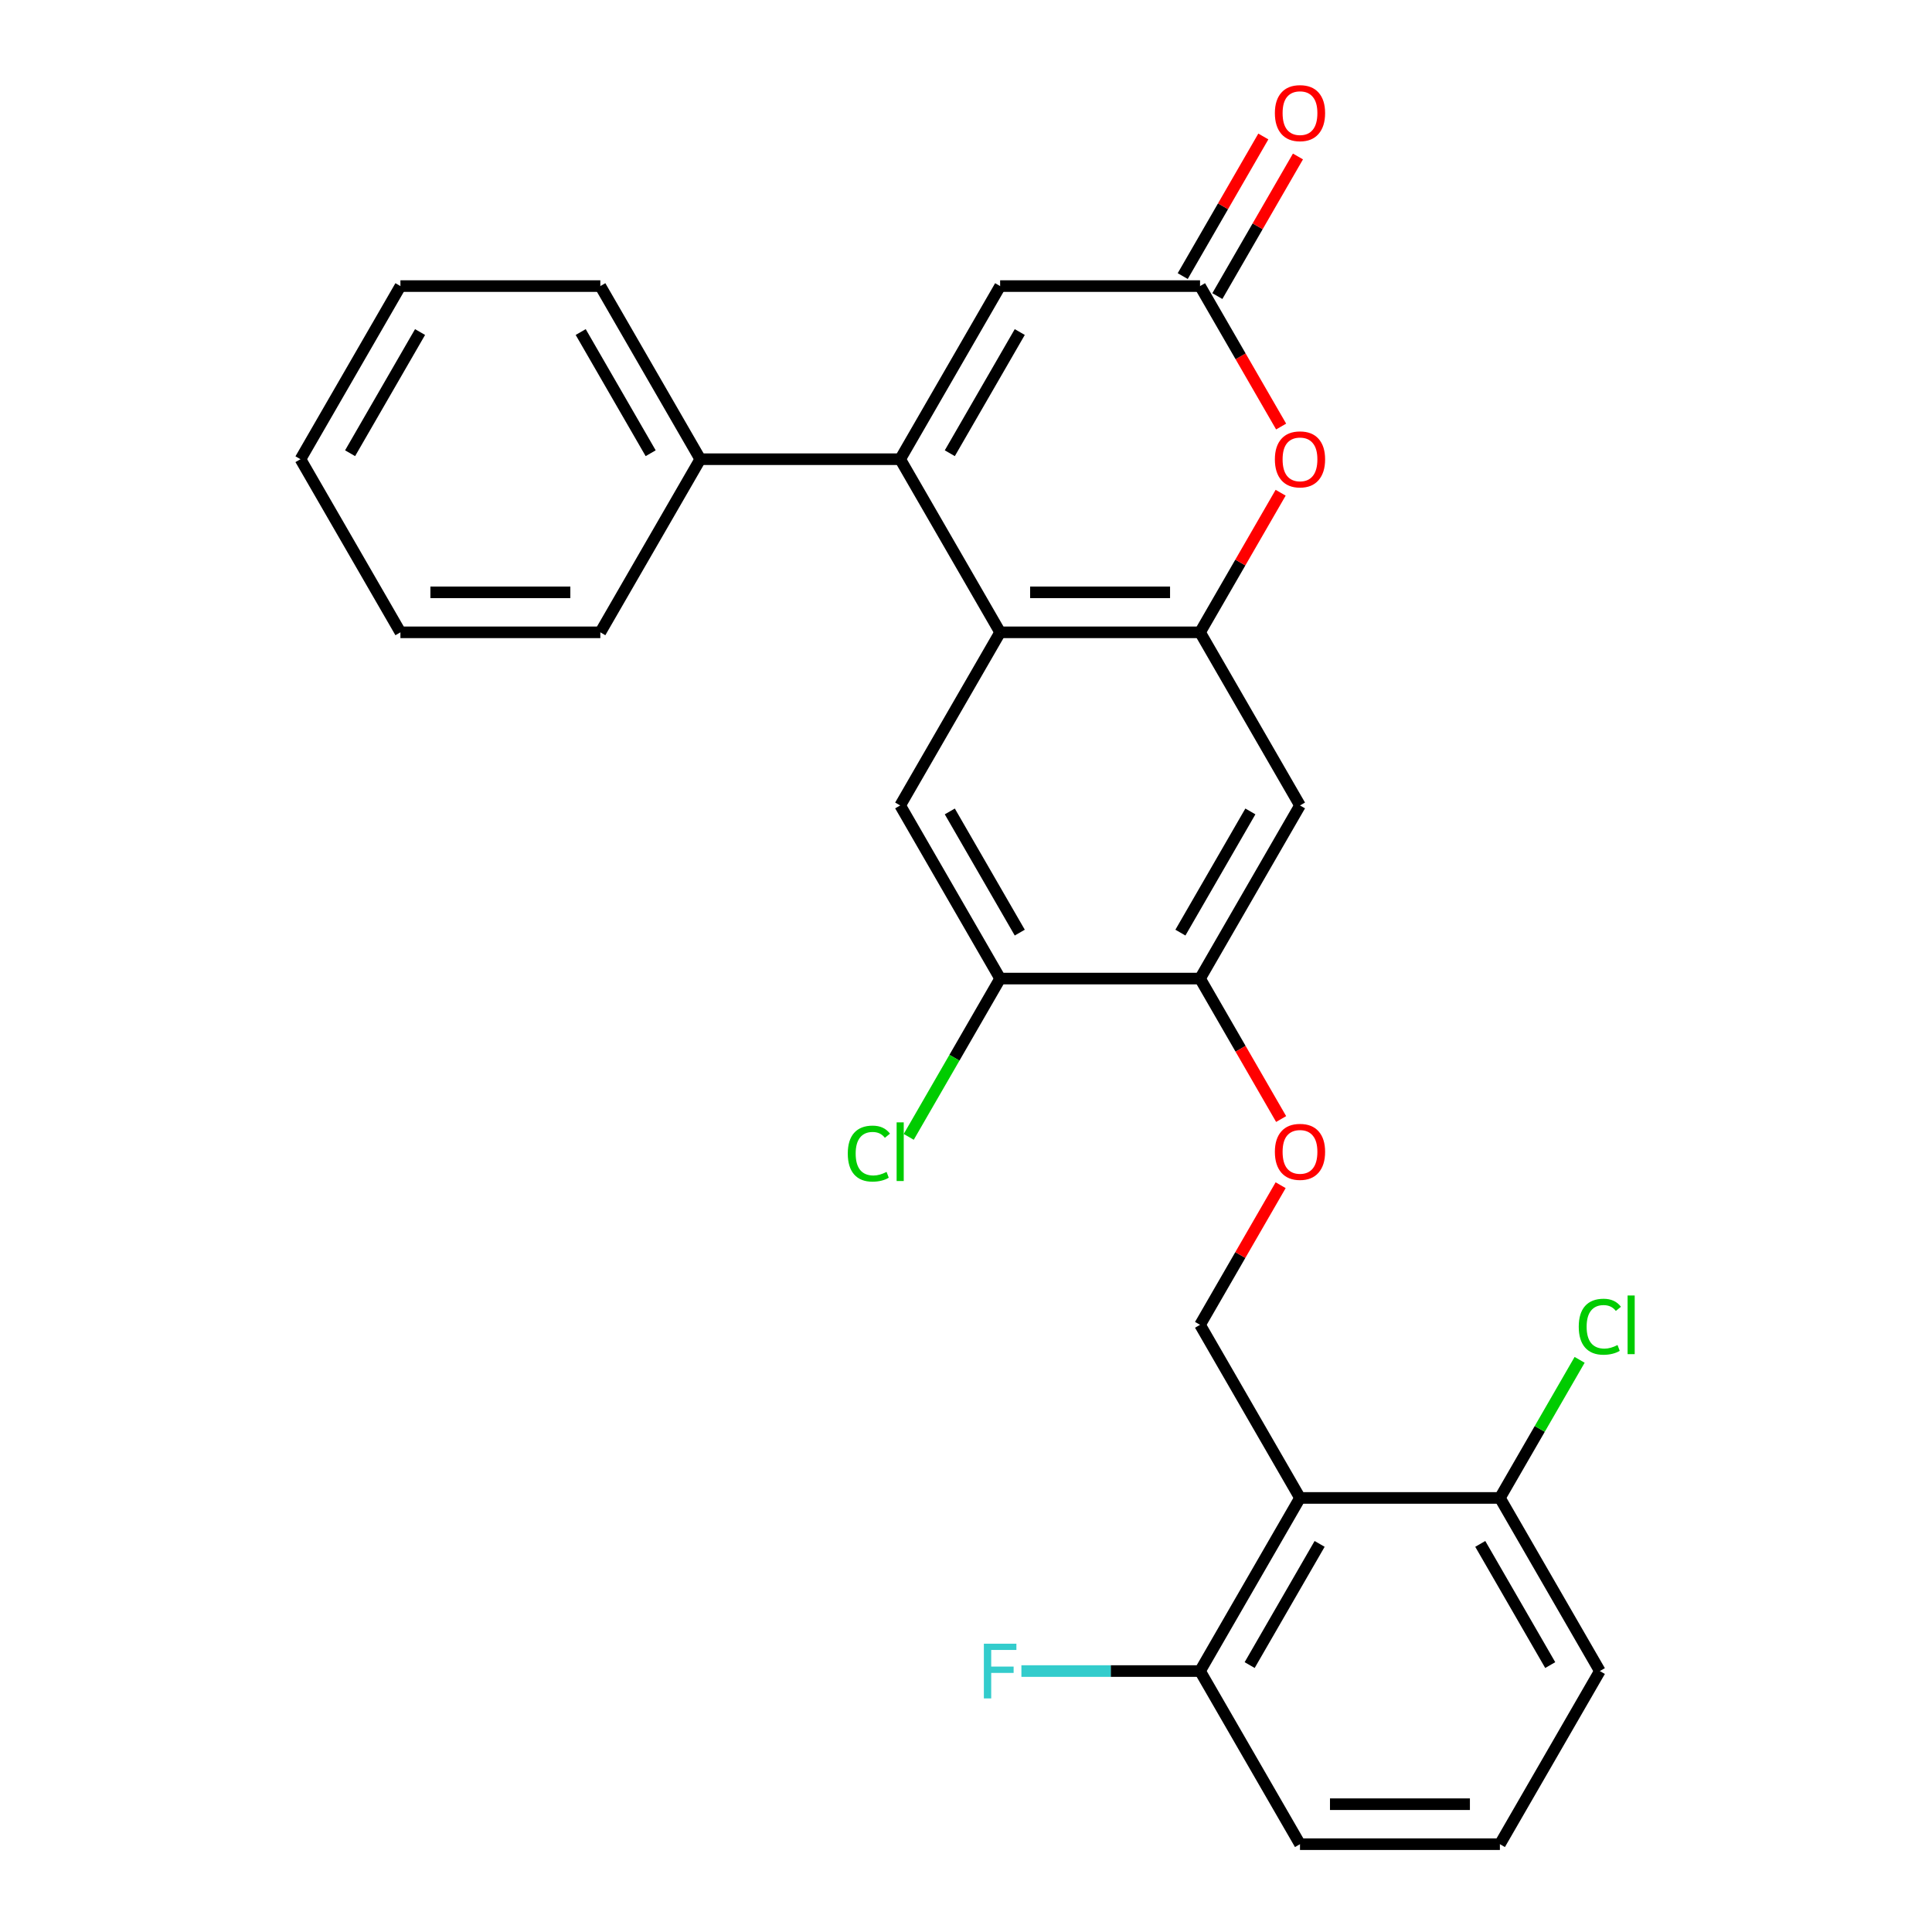 <?xml version='1.0' encoding='iso-8859-1'?>
<svg version='1.1' baseProfile='full'
              xmlns='http://www.w3.org/2000/svg'
                      xmlns:rdkit='http://www.rdkit.org/xml'
                      xmlns:xlink='http://www.w3.org/1999/xlink'
                  xml:space='preserve'
width='1000px' height='1000px' viewBox='0 0 1000 1000'>
<!-- END OF HEADER -->
<rect style='opacity:1.0;fill:#FFFFFF;stroke:none' width='1000' height='1000' x='0' y='0'> </rect>
<path class='bond-0' d='M 465.934,237.685 L 517.669,327.293' style='fill:none;fill-rule:evenodd;stroke:#000000;stroke-width:6px;stroke-linecap:butt;stroke-linejoin:miter;stroke-opacity:1' />
<path class='bond-1' d='M 465.934,237.685 L 517.669,148.078' style='fill:none;fill-rule:evenodd;stroke:#000000;stroke-width:6px;stroke-linecap:butt;stroke-linejoin:miter;stroke-opacity:1' />
<path class='bond-1' d='M 491.616,234.591 L 527.83,171.866' style='fill:none;fill-rule:evenodd;stroke:#000000;stroke-width:6px;stroke-linecap:butt;stroke-linejoin:miter;stroke-opacity:1' />
<path class='bond-2' d='M 465.934,237.685 L 362.464,237.685' style='fill:none;fill-rule:evenodd;stroke:#000000;stroke-width:6px;stroke-linecap:butt;stroke-linejoin:miter;stroke-opacity:1' />
<path class='bond-3' d='M 517.669,327.293 L 621.139,327.293' style='fill:none;fill-rule:evenodd;stroke:#000000;stroke-width:6px;stroke-linecap:butt;stroke-linejoin:miter;stroke-opacity:1' />
<path class='bond-3' d='M 533.19,306.599 L 605.619,306.599' style='fill:none;fill-rule:evenodd;stroke:#000000;stroke-width:6px;stroke-linecap:butt;stroke-linejoin:miter;stroke-opacity:1' />
<path class='bond-4' d='M 517.669,327.293 L 465.934,416.9' style='fill:none;fill-rule:evenodd;stroke:#000000;stroke-width:6px;stroke-linecap:butt;stroke-linejoin:miter;stroke-opacity:1' />
<path class='bond-5' d='M 621.139,327.293 L 672.874,416.9' style='fill:none;fill-rule:evenodd;stroke:#000000;stroke-width:6px;stroke-linecap:butt;stroke-linejoin:miter;stroke-opacity:1' />
<path class='bond-6' d='M 621.139,327.293 L 641.999,291.162' style='fill:none;fill-rule:evenodd;stroke:#000000;stroke-width:6px;stroke-linecap:butt;stroke-linejoin:miter;stroke-opacity:1' />
<path class='bond-6' d='M 641.999,291.162 L 662.859,255.032' style='fill:none;fill-rule:evenodd;stroke:#FF0000;stroke-width:6px;stroke-linecap:butt;stroke-linejoin:miter;stroke-opacity:1' />
<path class='bond-7' d='M 672.874,775.33 L 621.139,685.723' style='fill:none;fill-rule:evenodd;stroke:#000000;stroke-width:6px;stroke-linecap:butt;stroke-linejoin:miter;stroke-opacity:1' />
<path class='bond-8' d='M 672.874,775.33 L 621.139,864.938' style='fill:none;fill-rule:evenodd;stroke:#000000;stroke-width:6px;stroke-linecap:butt;stroke-linejoin:miter;stroke-opacity:1' />
<path class='bond-8' d='M 683.035,799.119 L 646.821,861.844' style='fill:none;fill-rule:evenodd;stroke:#000000;stroke-width:6px;stroke-linecap:butt;stroke-linejoin:miter;stroke-opacity:1' />
<path class='bond-9' d='M 672.874,775.33 L 776.344,775.33' style='fill:none;fill-rule:evenodd;stroke:#000000;stroke-width:6px;stroke-linecap:butt;stroke-linejoin:miter;stroke-opacity:1' />
<path class='bond-10' d='M 663.113,220.778 L 642.126,184.428' style='fill:none;fill-rule:evenodd;stroke:#FF0000;stroke-width:6px;stroke-linecap:butt;stroke-linejoin:miter;stroke-opacity:1' />
<path class='bond-10' d='M 642.126,184.428 L 621.139,148.078' style='fill:none;fill-rule:evenodd;stroke:#000000;stroke-width:6px;stroke-linecap:butt;stroke-linejoin:miter;stroke-opacity:1' />
<path class='bond-11' d='M 621.139,148.078 L 517.669,148.078' style='fill:none;fill-rule:evenodd;stroke:#000000;stroke-width:6px;stroke-linecap:butt;stroke-linejoin:miter;stroke-opacity:1' />
<path class='bond-12' d='M 630.1,153.251 L 650.96,117.121' style='fill:none;fill-rule:evenodd;stroke:#000000;stroke-width:6px;stroke-linecap:butt;stroke-linejoin:miter;stroke-opacity:1' />
<path class='bond-12' d='M 650.96,117.121 L 671.82,80.99' style='fill:none;fill-rule:evenodd;stroke:#FF0000;stroke-width:6px;stroke-linecap:butt;stroke-linejoin:miter;stroke-opacity:1' />
<path class='bond-12' d='M 612.178,142.904 L 633.038,106.774' style='fill:none;fill-rule:evenodd;stroke:#000000;stroke-width:6px;stroke-linecap:butt;stroke-linejoin:miter;stroke-opacity:1' />
<path class='bond-12' d='M 633.038,106.774 L 653.898,70.643' style='fill:none;fill-rule:evenodd;stroke:#FF0000;stroke-width:6px;stroke-linecap:butt;stroke-linejoin:miter;stroke-opacity:1' />
<path class='bond-13' d='M 465.934,416.9 L 517.669,506.508' style='fill:none;fill-rule:evenodd;stroke:#000000;stroke-width:6px;stroke-linecap:butt;stroke-linejoin:miter;stroke-opacity:1' />
<path class='bond-13' d='M 491.616,419.994 L 527.83,482.72' style='fill:none;fill-rule:evenodd;stroke:#000000;stroke-width:6px;stroke-linecap:butt;stroke-linejoin:miter;stroke-opacity:1' />
<path class='bond-14' d='M 672.874,416.9 L 621.139,506.508' style='fill:none;fill-rule:evenodd;stroke:#000000;stroke-width:6px;stroke-linecap:butt;stroke-linejoin:miter;stroke-opacity:1' />
<path class='bond-14' d='M 647.192,419.994 L 610.978,482.72' style='fill:none;fill-rule:evenodd;stroke:#000000;stroke-width:6px;stroke-linecap:butt;stroke-linejoin:miter;stroke-opacity:1' />
<path class='bond-15' d='M 621.139,506.508 L 517.669,506.508' style='fill:none;fill-rule:evenodd;stroke:#000000;stroke-width:6px;stroke-linecap:butt;stroke-linejoin:miter;stroke-opacity:1' />
<path class='bond-16' d='M 621.139,506.508 L 642.126,542.858' style='fill:none;fill-rule:evenodd;stroke:#000000;stroke-width:6px;stroke-linecap:butt;stroke-linejoin:miter;stroke-opacity:1' />
<path class='bond-16' d='M 642.126,542.858 L 663.113,579.209' style='fill:none;fill-rule:evenodd;stroke:#FF0000;stroke-width:6px;stroke-linecap:butt;stroke-linejoin:miter;stroke-opacity:1' />
<path class='bond-17' d='M 517.669,506.508 L 494.015,547.478' style='fill:none;fill-rule:evenodd;stroke:#000000;stroke-width:6px;stroke-linecap:butt;stroke-linejoin:miter;stroke-opacity:1' />
<path class='bond-17' d='M 494.015,547.478 L 470.361,588.448' style='fill:none;fill-rule:evenodd;stroke:#00CC00;stroke-width:6px;stroke-linecap:butt;stroke-linejoin:miter;stroke-opacity:1' />
<path class='bond-18' d='M 621.139,685.723 L 641.999,649.592' style='fill:none;fill-rule:evenodd;stroke:#000000;stroke-width:6px;stroke-linecap:butt;stroke-linejoin:miter;stroke-opacity:1' />
<path class='bond-18' d='M 641.999,649.592 L 662.859,613.462' style='fill:none;fill-rule:evenodd;stroke:#FF0000;stroke-width:6px;stroke-linecap:butt;stroke-linejoin:miter;stroke-opacity:1' />
<path class='bond-19' d='M 621.139,864.938 L 574.907,864.938' style='fill:none;fill-rule:evenodd;stroke:#000000;stroke-width:6px;stroke-linecap:butt;stroke-linejoin:miter;stroke-opacity:1' />
<path class='bond-19' d='M 574.907,864.938 L 528.676,864.938' style='fill:none;fill-rule:evenodd;stroke:#33CCCC;stroke-width:6px;stroke-linecap:butt;stroke-linejoin:miter;stroke-opacity:1' />
<path class='bond-20' d='M 621.139,864.938 L 672.874,954.545' style='fill:none;fill-rule:evenodd;stroke:#000000;stroke-width:6px;stroke-linecap:butt;stroke-linejoin:miter;stroke-opacity:1' />
<path class='bond-21' d='M 776.344,775.33 L 796.979,739.59' style='fill:none;fill-rule:evenodd;stroke:#000000;stroke-width:6px;stroke-linecap:butt;stroke-linejoin:miter;stroke-opacity:1' />
<path class='bond-21' d='M 796.979,739.59 L 817.613,703.85' style='fill:none;fill-rule:evenodd;stroke:#00CC00;stroke-width:6px;stroke-linecap:butt;stroke-linejoin:miter;stroke-opacity:1' />
<path class='bond-22' d='M 776.344,775.33 L 828.079,864.938' style='fill:none;fill-rule:evenodd;stroke:#000000;stroke-width:6px;stroke-linecap:butt;stroke-linejoin:miter;stroke-opacity:1' />
<path class='bond-22' d='M 766.183,799.119 L 802.397,861.844' style='fill:none;fill-rule:evenodd;stroke:#000000;stroke-width:6px;stroke-linecap:butt;stroke-linejoin:miter;stroke-opacity:1' />
<path class='bond-23' d='M 362.464,237.685 L 310.729,148.078' style='fill:none;fill-rule:evenodd;stroke:#000000;stroke-width:6px;stroke-linecap:butt;stroke-linejoin:miter;stroke-opacity:1' />
<path class='bond-23' d='M 336.783,234.591 L 300.568,171.866' style='fill:none;fill-rule:evenodd;stroke:#000000;stroke-width:6px;stroke-linecap:butt;stroke-linejoin:miter;stroke-opacity:1' />
<path class='bond-24' d='M 362.464,237.685 L 310.729,327.293' style='fill:none;fill-rule:evenodd;stroke:#000000;stroke-width:6px;stroke-linecap:butt;stroke-linejoin:miter;stroke-opacity:1' />
<path class='bond-25' d='M 776.344,954.545 L 828.079,864.938' style='fill:none;fill-rule:evenodd;stroke:#000000;stroke-width:6px;stroke-linecap:butt;stroke-linejoin:miter;stroke-opacity:1' />
<path class='bond-26' d='M 776.344,954.545 L 672.874,954.545' style='fill:none;fill-rule:evenodd;stroke:#000000;stroke-width:6px;stroke-linecap:butt;stroke-linejoin:miter;stroke-opacity:1' />
<path class='bond-26' d='M 760.823,933.851 L 688.394,933.851' style='fill:none;fill-rule:evenodd;stroke:#000000;stroke-width:6px;stroke-linecap:butt;stroke-linejoin:miter;stroke-opacity:1' />
<path class='bond-27' d='M 310.729,148.078 L 207.26,148.078' style='fill:none;fill-rule:evenodd;stroke:#000000;stroke-width:6px;stroke-linecap:butt;stroke-linejoin:miter;stroke-opacity:1' />
<path class='bond-28' d='M 310.729,327.293 L 207.26,327.293' style='fill:none;fill-rule:evenodd;stroke:#000000;stroke-width:6px;stroke-linecap:butt;stroke-linejoin:miter;stroke-opacity:1' />
<path class='bond-28' d='M 295.209,306.599 L 222.78,306.599' style='fill:none;fill-rule:evenodd;stroke:#000000;stroke-width:6px;stroke-linecap:butt;stroke-linejoin:miter;stroke-opacity:1' />
<path class='bond-29' d='M 207.26,327.293 L 155.525,237.685' style='fill:none;fill-rule:evenodd;stroke:#000000;stroke-width:6px;stroke-linecap:butt;stroke-linejoin:miter;stroke-opacity:1' />
<path class='bond-30' d='M 207.26,148.078 L 155.525,237.685' style='fill:none;fill-rule:evenodd;stroke:#000000;stroke-width:6px;stroke-linecap:butt;stroke-linejoin:miter;stroke-opacity:1' />
<path class='bond-30' d='M 217.421,171.866 L 181.206,234.591' style='fill:none;fill-rule:evenodd;stroke:#000000;stroke-width:6px;stroke-linecap:butt;stroke-linejoin:miter;stroke-opacity:1' />
<path  class='atom-4' d='M 659.874 237.765
Q 659.874 230.965, 663.234 227.165
Q 666.594 223.365, 672.874 223.365
Q 679.154 223.365, 682.514 227.165
Q 685.874 230.965, 685.874 237.765
Q 685.874 244.645, 682.474 248.565
Q 679.074 252.445, 672.874 252.445
Q 666.634 252.445, 663.234 248.565
Q 659.874 244.685, 659.874 237.765
M 672.874 249.245
Q 677.194 249.245, 679.514 246.365
Q 681.874 243.445, 681.874 237.765
Q 681.874 232.205, 679.514 229.405
Q 677.194 226.565, 672.874 226.565
Q 668.554 226.565, 666.194 229.365
Q 663.874 232.165, 663.874 237.765
Q 663.874 243.485, 666.194 246.365
Q 668.554 249.245, 672.874 249.245
' fill='#FF0000'/>
<path  class='atom-12' d='M 659.874 596.195
Q 659.874 589.395, 663.234 585.595
Q 666.594 581.795, 672.874 581.795
Q 679.154 581.795, 682.514 585.595
Q 685.874 589.395, 685.874 596.195
Q 685.874 603.075, 682.474 606.995
Q 679.074 610.875, 672.874 610.875
Q 666.634 610.875, 663.234 606.995
Q 659.874 603.115, 659.874 596.195
M 672.874 607.675
Q 677.194 607.675, 679.514 604.795
Q 681.874 601.875, 681.874 596.195
Q 681.874 590.635, 679.514 587.835
Q 677.194 584.995, 672.874 584.995
Q 668.554 584.995, 666.194 587.795
Q 663.874 590.595, 663.874 596.195
Q 663.874 601.915, 666.194 604.795
Q 668.554 607.675, 672.874 607.675
' fill='#FF0000'/>
<path  class='atom-16' d='M 659.874 58.55
Q 659.874 51.75, 663.234 47.95
Q 666.594 44.15, 672.874 44.15
Q 679.154 44.15, 682.514 47.95
Q 685.874 51.75, 685.874 58.55
Q 685.874 65.43, 682.474 69.35
Q 679.074 73.23, 672.874 73.23
Q 666.634 73.23, 663.234 69.35
Q 659.874 65.47, 659.874 58.55
M 672.874 70.03
Q 677.194 70.03, 679.514 67.15
Q 681.874 64.23, 681.874 58.55
Q 681.874 52.99, 679.514 50.19
Q 677.194 47.35, 672.874 47.35
Q 668.554 47.35, 666.194 50.15
Q 663.874 52.95, 663.874 58.55
Q 663.874 64.27, 666.194 67.15
Q 668.554 70.03, 672.874 70.03
' fill='#FF0000'/>
<path  class='atom-17' d='M 438.814 597.095
Q 438.814 590.055, 442.094 586.375
Q 445.414 582.655, 451.694 582.655
Q 457.534 582.655, 460.654 586.775
L 458.014 588.935
Q 455.734 585.935, 451.694 585.935
Q 447.414 585.935, 445.134 588.815
Q 442.894 591.655, 442.894 597.095
Q 442.894 602.695, 445.214 605.575
Q 447.574 608.455, 452.134 608.455
Q 455.254 608.455, 458.894 606.575
L 460.014 609.575
Q 458.534 610.535, 456.294 611.095
Q 454.054 611.655, 451.574 611.655
Q 445.414 611.655, 442.094 607.895
Q 438.814 604.135, 438.814 597.095
' fill='#00CC00'/>
<path  class='atom-17' d='M 464.094 580.935
L 467.774 580.935
L 467.774 611.295
L 464.094 611.295
L 464.094 580.935
' fill='#00CC00'/>
<path  class='atom-18' d='M 817.159 686.703
Q 817.159 679.663, 820.439 675.983
Q 823.759 672.263, 830.039 672.263
Q 835.879 672.263, 838.999 676.383
L 836.359 678.543
Q 834.079 675.543, 830.039 675.543
Q 825.759 675.543, 823.479 678.423
Q 821.239 681.263, 821.239 686.703
Q 821.239 692.303, 823.559 695.183
Q 825.919 698.063, 830.479 698.063
Q 833.599 698.063, 837.239 696.183
L 838.359 699.183
Q 836.879 700.143, 834.639 700.703
Q 832.399 701.263, 829.919 701.263
Q 823.759 701.263, 820.439 697.503
Q 817.159 693.743, 817.159 686.703
' fill='#00CC00'/>
<path  class='atom-18' d='M 842.439 670.543
L 846.119 670.543
L 846.119 700.903
L 842.439 700.903
L 842.439 670.543
' fill='#00CC00'/>
<path  class='atom-19' d='M 509.249 850.778
L 526.089 850.778
L 526.089 854.018
L 513.049 854.018
L 513.049 862.618
L 524.649 862.618
L 524.649 865.898
L 513.049 865.898
L 513.049 879.098
L 509.249 879.098
L 509.249 850.778
' fill='#33CCCC'/>
</svg>

